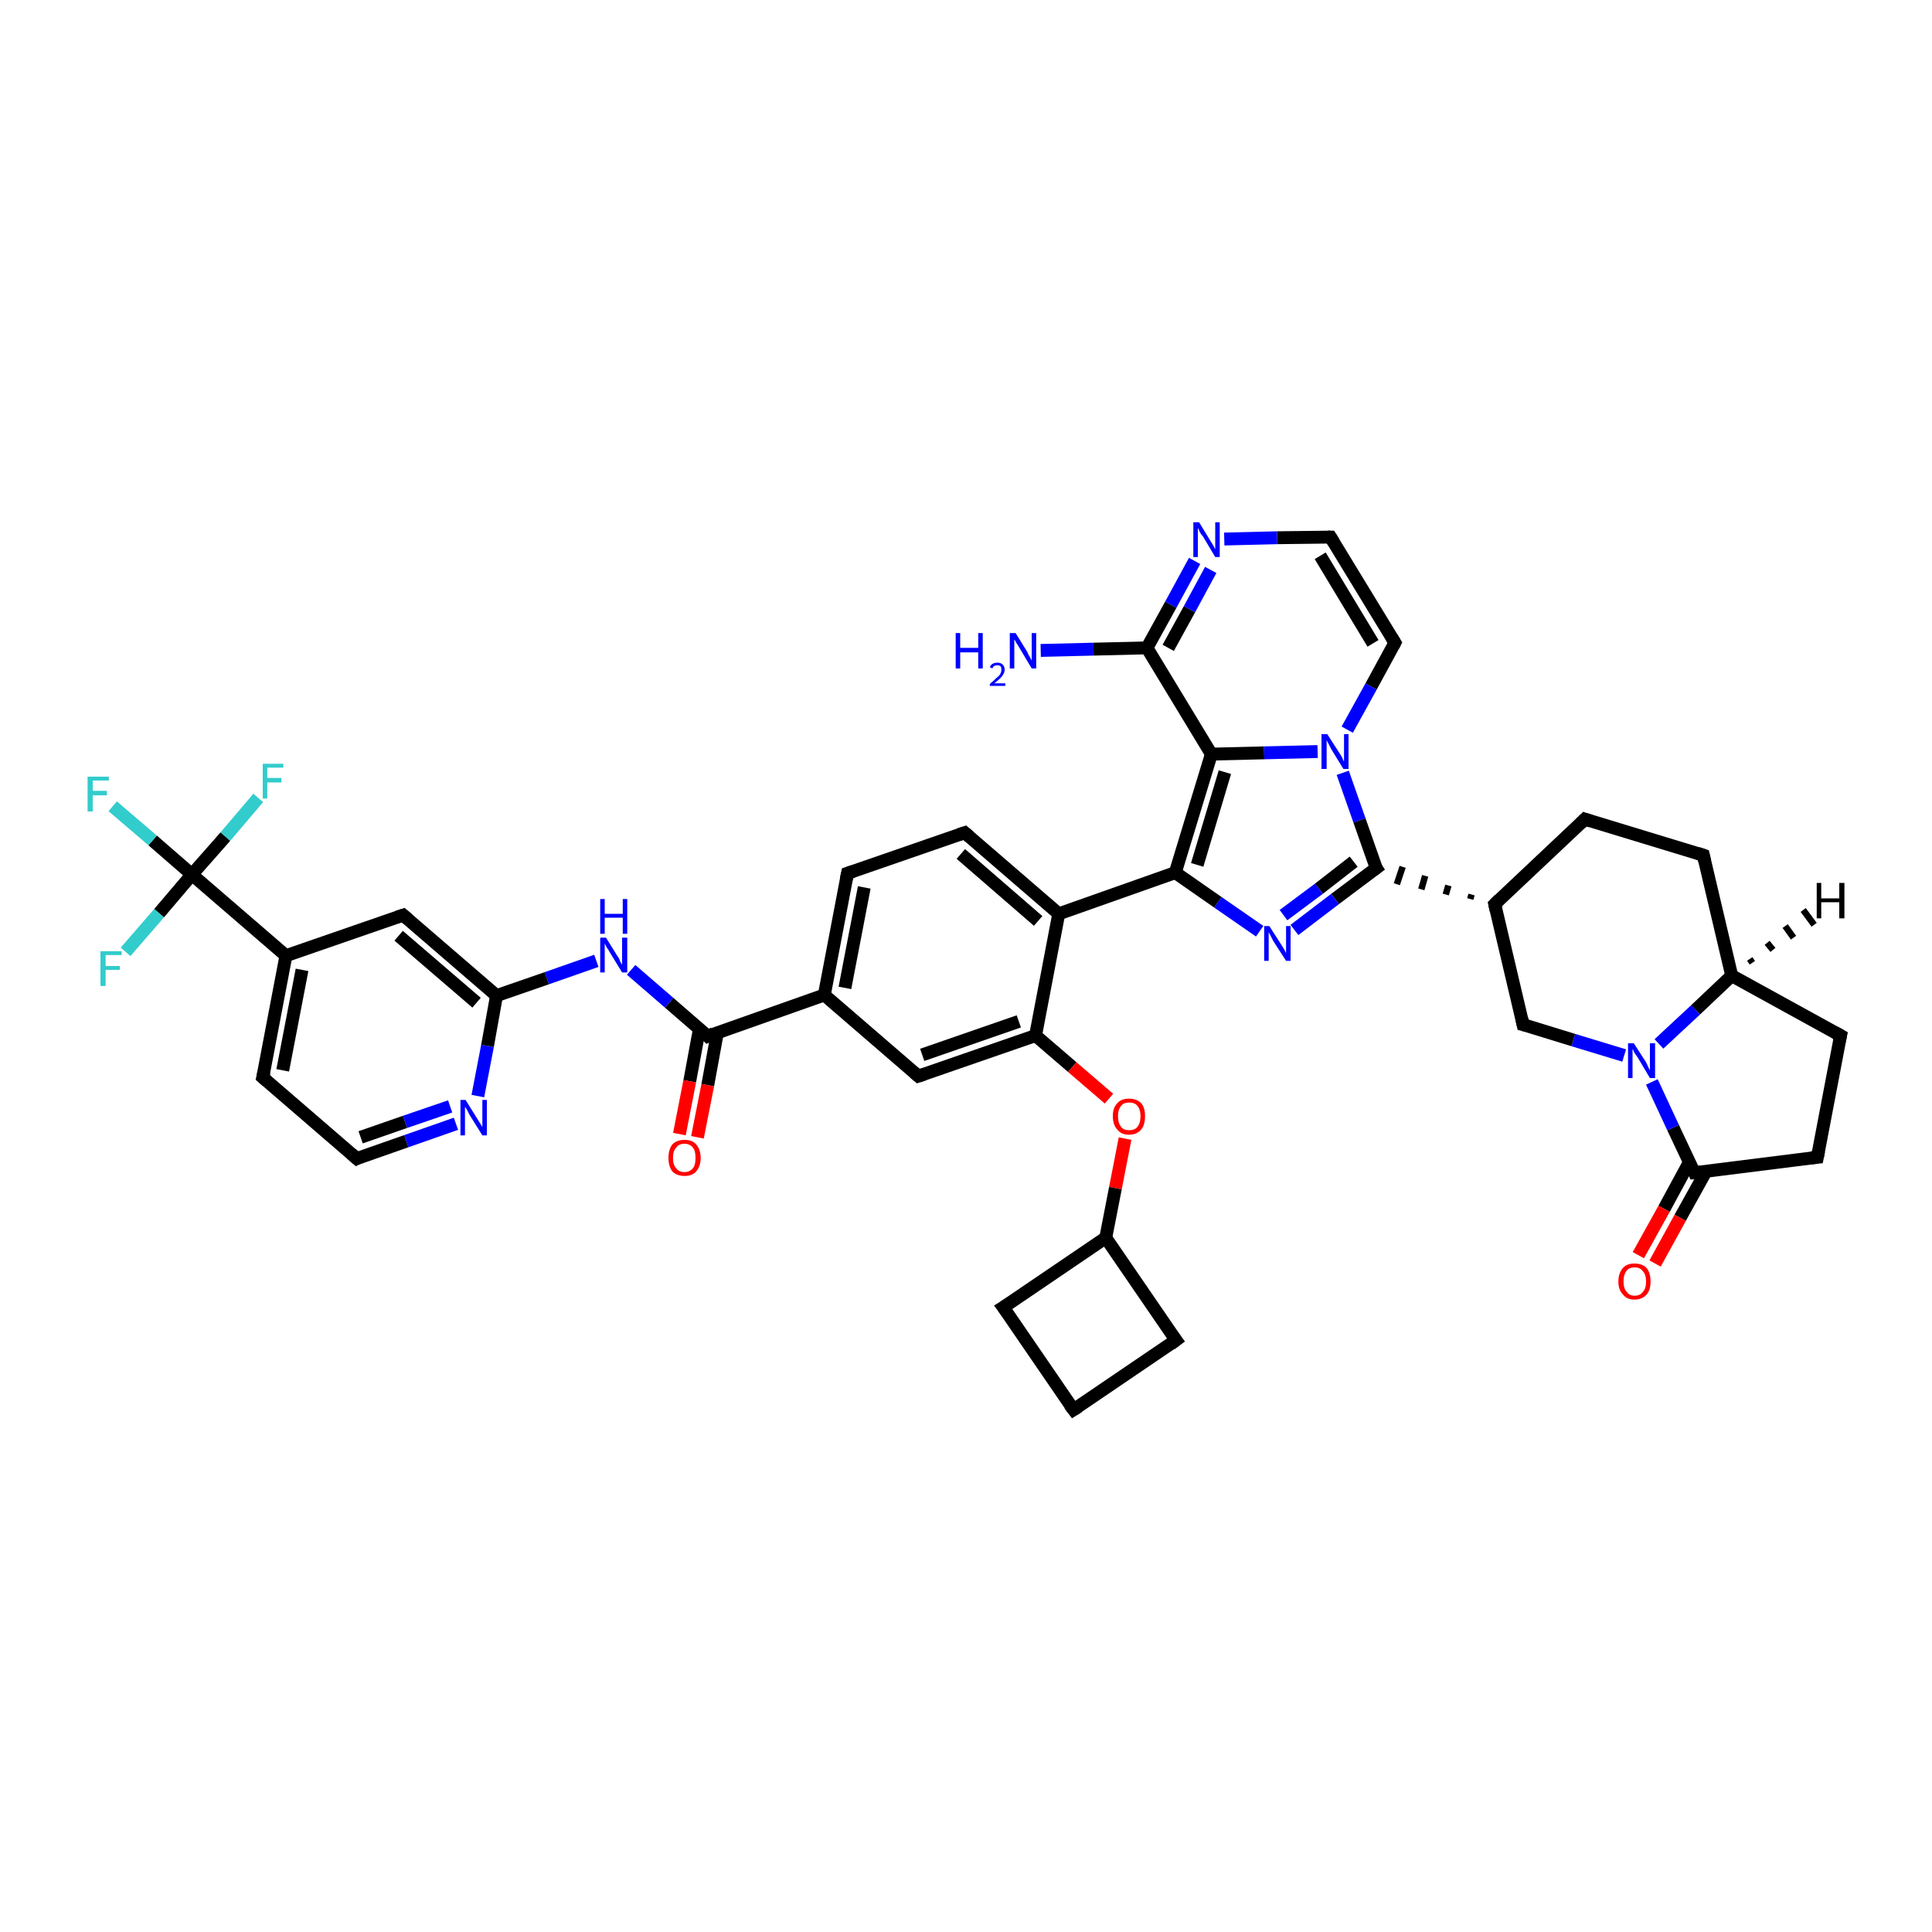 <?xml version='1.0' encoding='iso-8859-1'?>
<svg version='1.1' baseProfile='full'
              xmlns='http://www.w3.org/2000/svg'
                      xmlns:rdkit='http://www.rdkit.org/xml'
                      xmlns:xlink='http://www.w3.org/1999/xlink'
                  xml:space='preserve'
width='300px' height='300px' viewBox='0 0 300 300'>
<!-- END OF HEADER -->
<rect style='opacity:1.0;fill:#FFFFFF;stroke:none' width='300.0' height='300.0' x='0.0' y='0.0'> </rect>
<path class='bond-0 atom-0 atom-1' d='M 161.6,101.0 L 169.8,100.8' style='fill:none;fill-rule:evenodd;stroke:#0000FF;stroke-width:2.0px;stroke-linecap:butt;stroke-linejoin:miter;stroke-opacity:1' />
<path class='bond-0 atom-0 atom-1' d='M 169.8,100.8 L 178.1,100.6' style='fill:none;fill-rule:evenodd;stroke:#000000;stroke-width:2.0px;stroke-linecap:butt;stroke-linejoin:miter;stroke-opacity:1' />
<path class='bond-1 atom-1 atom-2' d='M 178.1,100.6 L 181.8,93.9' style='fill:none;fill-rule:evenodd;stroke:#000000;stroke-width:2.0px;stroke-linecap:butt;stroke-linejoin:miter;stroke-opacity:1' />
<path class='bond-1 atom-1 atom-2' d='M 181.8,93.9 L 185.5,87.1' style='fill:none;fill-rule:evenodd;stroke:#0000FF;stroke-width:2.0px;stroke-linecap:butt;stroke-linejoin:miter;stroke-opacity:1' />
<path class='bond-1 atom-1 atom-2' d='M 181.4,100.6 L 184.7,94.6' style='fill:none;fill-rule:evenodd;stroke:#000000;stroke-width:2.0px;stroke-linecap:butt;stroke-linejoin:miter;stroke-opacity:1' />
<path class='bond-1 atom-1 atom-2' d='M 184.7,94.6 L 188.0,88.5' style='fill:none;fill-rule:evenodd;stroke:#0000FF;stroke-width:2.0px;stroke-linecap:butt;stroke-linejoin:miter;stroke-opacity:1' />
<path class='bond-2 atom-2 atom-3' d='M 190.1,83.7 L 198.3,83.5' style='fill:none;fill-rule:evenodd;stroke:#0000FF;stroke-width:2.0px;stroke-linecap:butt;stroke-linejoin:miter;stroke-opacity:1' />
<path class='bond-2 atom-2 atom-3' d='M 198.3,83.5 L 206.6,83.4' style='fill:none;fill-rule:evenodd;stroke:#000000;stroke-width:2.0px;stroke-linecap:butt;stroke-linejoin:miter;stroke-opacity:1' />
<path class='bond-3 atom-3 atom-4' d='M 206.6,83.4 L 216.6,99.8' style='fill:none;fill-rule:evenodd;stroke:#000000;stroke-width:2.0px;stroke-linecap:butt;stroke-linejoin:miter;stroke-opacity:1' />
<path class='bond-3 atom-3 atom-4' d='M 205.0,86.3 L 213.2,99.9' style='fill:none;fill-rule:evenodd;stroke:#000000;stroke-width:2.0px;stroke-linecap:butt;stroke-linejoin:miter;stroke-opacity:1' />
<path class='bond-4 atom-4 atom-5' d='M 216.6,99.8 L 212.9,106.6' style='fill:none;fill-rule:evenodd;stroke:#000000;stroke-width:2.0px;stroke-linecap:butt;stroke-linejoin:miter;stroke-opacity:1' />
<path class='bond-4 atom-4 atom-5' d='M 212.9,106.6 L 209.2,113.3' style='fill:none;fill-rule:evenodd;stroke:#0000FF;stroke-width:2.0px;stroke-linecap:butt;stroke-linejoin:miter;stroke-opacity:1' />
<path class='bond-5 atom-5 atom-6' d='M 208.5,120.0 L 211.1,127.4' style='fill:none;fill-rule:evenodd;stroke:#0000FF;stroke-width:2.0px;stroke-linecap:butt;stroke-linejoin:miter;stroke-opacity:1' />
<path class='bond-5 atom-5 atom-6' d='M 211.1,127.4 L 213.7,134.8' style='fill:none;fill-rule:evenodd;stroke:#000000;stroke-width:2.0px;stroke-linecap:butt;stroke-linejoin:miter;stroke-opacity:1' />
<path class='bond-6 atom-6 atom-7' d='M 213.7,134.8 L 207.3,139.6' style='fill:none;fill-rule:evenodd;stroke:#000000;stroke-width:2.0px;stroke-linecap:butt;stroke-linejoin:miter;stroke-opacity:1' />
<path class='bond-6 atom-6 atom-7' d='M 207.3,139.6 L 201.0,144.4' style='fill:none;fill-rule:evenodd;stroke:#0000FF;stroke-width:2.0px;stroke-linecap:butt;stroke-linejoin:miter;stroke-opacity:1' />
<path class='bond-6 atom-6 atom-7' d='M 210.2,133.8 L 204.8,138.0' style='fill:none;fill-rule:evenodd;stroke:#000000;stroke-width:2.0px;stroke-linecap:butt;stroke-linejoin:miter;stroke-opacity:1' />
<path class='bond-6 atom-6 atom-7' d='M 204.8,138.0 L 199.3,142.1' style='fill:none;fill-rule:evenodd;stroke:#0000FF;stroke-width:2.0px;stroke-linecap:butt;stroke-linejoin:miter;stroke-opacity:1' />
<path class='bond-7 atom-7 atom-8' d='M 195.6,144.6 L 189.1,140.1' style='fill:none;fill-rule:evenodd;stroke:#0000FF;stroke-width:2.0px;stroke-linecap:butt;stroke-linejoin:miter;stroke-opacity:1' />
<path class='bond-7 atom-7 atom-8' d='M 189.1,140.1 L 182.5,135.5' style='fill:none;fill-rule:evenodd;stroke:#000000;stroke-width:2.0px;stroke-linecap:butt;stroke-linejoin:miter;stroke-opacity:1' />
<path class='bond-8 atom-8 atom-9' d='M 182.5,135.5 L 164.4,141.9' style='fill:none;fill-rule:evenodd;stroke:#000000;stroke-width:2.0px;stroke-linecap:butt;stroke-linejoin:miter;stroke-opacity:1' />
<path class='bond-9 atom-9 atom-10' d='M 164.4,141.9 L 149.8,129.3' style='fill:none;fill-rule:evenodd;stroke:#000000;stroke-width:2.0px;stroke-linecap:butt;stroke-linejoin:miter;stroke-opacity:1' />
<path class='bond-9 atom-9 atom-10' d='M 161.2,143.0 L 149.2,132.6' style='fill:none;fill-rule:evenodd;stroke:#000000;stroke-width:2.0px;stroke-linecap:butt;stroke-linejoin:miter;stroke-opacity:1' />
<path class='bond-10 atom-10 atom-11' d='M 149.8,129.3 L 131.6,135.6' style='fill:none;fill-rule:evenodd;stroke:#000000;stroke-width:2.0px;stroke-linecap:butt;stroke-linejoin:miter;stroke-opacity:1' />
<path class='bond-11 atom-11 atom-12' d='M 131.6,135.6 L 128.0,154.5' style='fill:none;fill-rule:evenodd;stroke:#000000;stroke-width:2.0px;stroke-linecap:butt;stroke-linejoin:miter;stroke-opacity:1' />
<path class='bond-11 atom-11 atom-12' d='M 134.2,137.8 L 131.2,153.4' style='fill:none;fill-rule:evenodd;stroke:#000000;stroke-width:2.0px;stroke-linecap:butt;stroke-linejoin:miter;stroke-opacity:1' />
<path class='bond-12 atom-12 atom-13' d='M 128.0,154.5 L 142.6,167.1' style='fill:none;fill-rule:evenodd;stroke:#000000;stroke-width:2.0px;stroke-linecap:butt;stroke-linejoin:miter;stroke-opacity:1' />
<path class='bond-13 atom-13 atom-14' d='M 142.6,167.1 L 160.8,160.8' style='fill:none;fill-rule:evenodd;stroke:#000000;stroke-width:2.0px;stroke-linecap:butt;stroke-linejoin:miter;stroke-opacity:1' />
<path class='bond-13 atom-13 atom-14' d='M 143.2,163.8 L 158.2,158.6' style='fill:none;fill-rule:evenodd;stroke:#000000;stroke-width:2.0px;stroke-linecap:butt;stroke-linejoin:miter;stroke-opacity:1' />
<path class='bond-14 atom-14 atom-15' d='M 160.8,160.8 L 166.5,165.7' style='fill:none;fill-rule:evenodd;stroke:#000000;stroke-width:2.0px;stroke-linecap:butt;stroke-linejoin:miter;stroke-opacity:1' />
<path class='bond-14 atom-14 atom-15' d='M 166.5,165.7 L 172.2,170.6' style='fill:none;fill-rule:evenodd;stroke:#FF0000;stroke-width:2.0px;stroke-linecap:butt;stroke-linejoin:miter;stroke-opacity:1' />
<path class='bond-15 atom-15 atom-16' d='M 174.7,176.8 L 173.2,184.5' style='fill:none;fill-rule:evenodd;stroke:#FF0000;stroke-width:2.0px;stroke-linecap:butt;stroke-linejoin:miter;stroke-opacity:1' />
<path class='bond-15 atom-15 atom-16' d='M 173.2,184.5 L 171.7,192.2' style='fill:none;fill-rule:evenodd;stroke:#000000;stroke-width:2.0px;stroke-linecap:butt;stroke-linejoin:miter;stroke-opacity:1' />
<path class='bond-16 atom-16 atom-17' d='M 171.7,192.2 L 155.8,203.0' style='fill:none;fill-rule:evenodd;stroke:#000000;stroke-width:2.0px;stroke-linecap:butt;stroke-linejoin:miter;stroke-opacity:1' />
<path class='bond-17 atom-17 atom-18' d='M 155.8,203.0 L 166.7,218.9' style='fill:none;fill-rule:evenodd;stroke:#000000;stroke-width:2.0px;stroke-linecap:butt;stroke-linejoin:miter;stroke-opacity:1' />
<path class='bond-18 atom-18 atom-19' d='M 166.7,218.9 L 182.6,208.1' style='fill:none;fill-rule:evenodd;stroke:#000000;stroke-width:2.0px;stroke-linecap:butt;stroke-linejoin:miter;stroke-opacity:1' />
<path class='bond-19 atom-12 atom-20' d='M 128.0,154.5 L 109.9,160.9' style='fill:none;fill-rule:evenodd;stroke:#000000;stroke-width:2.0px;stroke-linecap:butt;stroke-linejoin:miter;stroke-opacity:1' />
<path class='bond-20 atom-20 atom-21' d='M 108.6,159.8 L 107.1,167.9' style='fill:none;fill-rule:evenodd;stroke:#000000;stroke-width:2.0px;stroke-linecap:butt;stroke-linejoin:miter;stroke-opacity:1' />
<path class='bond-20 atom-20 atom-21' d='M 107.1,167.9 L 105.5,176.1' style='fill:none;fill-rule:evenodd;stroke:#FF0000;stroke-width:2.0px;stroke-linecap:butt;stroke-linejoin:miter;stroke-opacity:1' />
<path class='bond-20 atom-20 atom-21' d='M 111.4,160.3 L 109.9,168.5' style='fill:none;fill-rule:evenodd;stroke:#000000;stroke-width:2.0px;stroke-linecap:butt;stroke-linejoin:miter;stroke-opacity:1' />
<path class='bond-20 atom-20 atom-21' d='M 109.9,168.5 L 108.3,176.6' style='fill:none;fill-rule:evenodd;stroke:#FF0000;stroke-width:2.0px;stroke-linecap:butt;stroke-linejoin:miter;stroke-opacity:1' />
<path class='bond-21 atom-20 atom-22' d='M 109.9,160.9 L 103.9,155.7' style='fill:none;fill-rule:evenodd;stroke:#000000;stroke-width:2.0px;stroke-linecap:butt;stroke-linejoin:miter;stroke-opacity:1' />
<path class='bond-21 atom-20 atom-22' d='M 103.9,155.7 L 98.0,150.6' style='fill:none;fill-rule:evenodd;stroke:#0000FF;stroke-width:2.0px;stroke-linecap:butt;stroke-linejoin:miter;stroke-opacity:1' />
<path class='bond-22 atom-22 atom-23' d='M 92.6,149.2 L 84.9,151.9' style='fill:none;fill-rule:evenodd;stroke:#0000FF;stroke-width:2.0px;stroke-linecap:butt;stroke-linejoin:miter;stroke-opacity:1' />
<path class='bond-22 atom-22 atom-23' d='M 84.9,151.9 L 77.1,154.6' style='fill:none;fill-rule:evenodd;stroke:#000000;stroke-width:2.0px;stroke-linecap:butt;stroke-linejoin:miter;stroke-opacity:1' />
<path class='bond-23 atom-23 atom-24' d='M 77.1,154.6 L 62.6,142.1' style='fill:none;fill-rule:evenodd;stroke:#000000;stroke-width:2.0px;stroke-linecap:butt;stroke-linejoin:miter;stroke-opacity:1' />
<path class='bond-23 atom-23 atom-24' d='M 74.0,155.7 L 61.9,145.3' style='fill:none;fill-rule:evenodd;stroke:#000000;stroke-width:2.0px;stroke-linecap:butt;stroke-linejoin:miter;stroke-opacity:1' />
<path class='bond-24 atom-24 atom-25' d='M 62.6,142.1 L 44.4,148.4' style='fill:none;fill-rule:evenodd;stroke:#000000;stroke-width:2.0px;stroke-linecap:butt;stroke-linejoin:miter;stroke-opacity:1' />
<path class='bond-25 atom-25 atom-26' d='M 44.4,148.4 L 40.8,167.3' style='fill:none;fill-rule:evenodd;stroke:#000000;stroke-width:2.0px;stroke-linecap:butt;stroke-linejoin:miter;stroke-opacity:1' />
<path class='bond-25 atom-25 atom-26' d='M 46.9,150.6 L 43.9,166.2' style='fill:none;fill-rule:evenodd;stroke:#000000;stroke-width:2.0px;stroke-linecap:butt;stroke-linejoin:miter;stroke-opacity:1' />
<path class='bond-26 atom-26 atom-27' d='M 40.8,167.3 L 55.4,179.9' style='fill:none;fill-rule:evenodd;stroke:#000000;stroke-width:2.0px;stroke-linecap:butt;stroke-linejoin:miter;stroke-opacity:1' />
<path class='bond-27 atom-27 atom-28' d='M 55.4,179.9 L 63.1,177.2' style='fill:none;fill-rule:evenodd;stroke:#000000;stroke-width:2.0px;stroke-linecap:butt;stroke-linejoin:miter;stroke-opacity:1' />
<path class='bond-27 atom-27 atom-28' d='M 63.1,177.2 L 70.8,174.5' style='fill:none;fill-rule:evenodd;stroke:#0000FF;stroke-width:2.0px;stroke-linecap:butt;stroke-linejoin:miter;stroke-opacity:1' />
<path class='bond-27 atom-27 atom-28' d='M 56.0,176.6 L 62.9,174.2' style='fill:none;fill-rule:evenodd;stroke:#000000;stroke-width:2.0px;stroke-linecap:butt;stroke-linejoin:miter;stroke-opacity:1' />
<path class='bond-27 atom-27 atom-28' d='M 62.9,174.2 L 69.9,171.8' style='fill:none;fill-rule:evenodd;stroke:#0000FF;stroke-width:2.0px;stroke-linecap:butt;stroke-linejoin:miter;stroke-opacity:1' />
<path class='bond-28 atom-25 atom-29' d='M 44.4,148.4 L 29.8,135.8' style='fill:none;fill-rule:evenodd;stroke:#000000;stroke-width:2.0px;stroke-linecap:butt;stroke-linejoin:miter;stroke-opacity:1' />
<path class='bond-29 atom-29 atom-30' d='M 29.8,135.8 L 23.7,130.5' style='fill:none;fill-rule:evenodd;stroke:#000000;stroke-width:2.0px;stroke-linecap:butt;stroke-linejoin:miter;stroke-opacity:1' />
<path class='bond-29 atom-29 atom-30' d='M 23.7,130.5 L 17.5,125.2' style='fill:none;fill-rule:evenodd;stroke:#33CCCC;stroke-width:2.0px;stroke-linecap:butt;stroke-linejoin:miter;stroke-opacity:1' />
<path class='bond-30 atom-29 atom-31' d='M 29.8,135.8 L 35.0,129.9' style='fill:none;fill-rule:evenodd;stroke:#000000;stroke-width:2.0px;stroke-linecap:butt;stroke-linejoin:miter;stroke-opacity:1' />
<path class='bond-30 atom-29 atom-31' d='M 35.0,129.9 L 40.1,123.9' style='fill:none;fill-rule:evenodd;stroke:#33CCCC;stroke-width:2.0px;stroke-linecap:butt;stroke-linejoin:miter;stroke-opacity:1' />
<path class='bond-31 atom-29 atom-32' d='M 29.8,135.8 L 24.7,141.8' style='fill:none;fill-rule:evenodd;stroke:#000000;stroke-width:2.0px;stroke-linecap:butt;stroke-linejoin:miter;stroke-opacity:1' />
<path class='bond-31 atom-29 atom-32' d='M 24.7,141.8 L 19.5,147.8' style='fill:none;fill-rule:evenodd;stroke:#33CCCC;stroke-width:2.0px;stroke-linecap:butt;stroke-linejoin:miter;stroke-opacity:1' />
<path class='bond-32 atom-8 atom-33' d='M 182.5,135.5 L 188.1,117.1' style='fill:none;fill-rule:evenodd;stroke:#000000;stroke-width:2.0px;stroke-linecap:butt;stroke-linejoin:miter;stroke-opacity:1' />
<path class='bond-32 atom-8 atom-33' d='M 185.9,134.3 L 190.2,119.9' style='fill:none;fill-rule:evenodd;stroke:#000000;stroke-width:2.0px;stroke-linecap:butt;stroke-linejoin:miter;stroke-opacity:1' />
<path class='bond-33 atom-34 atom-6' d='M 228.5,138.9 L 228.3,139.6' style='fill:none;fill-rule:evenodd;stroke:#000000;stroke-width:1.0px;stroke-linecap:butt;stroke-linejoin:miter;stroke-opacity:1' />
<path class='bond-33 atom-34 atom-6' d='M 224.9,137.5 L 224.5,138.9' style='fill:none;fill-rule:evenodd;stroke:#000000;stroke-width:1.0px;stroke-linecap:butt;stroke-linejoin:miter;stroke-opacity:1' />
<path class='bond-33 atom-34 atom-6' d='M 221.3,136.0 L 220.7,138.1' style='fill:none;fill-rule:evenodd;stroke:#000000;stroke-width:1.0px;stroke-linecap:butt;stroke-linejoin:miter;stroke-opacity:1' />
<path class='bond-33 atom-34 atom-6' d='M 217.8,134.6 L 216.9,137.3' style='fill:none;fill-rule:evenodd;stroke:#000000;stroke-width:1.0px;stroke-linecap:butt;stroke-linejoin:miter;stroke-opacity:1' />
<path class='bond-34 atom-34 atom-35' d='M 232.1,140.4 L 246.1,127.2' style='fill:none;fill-rule:evenodd;stroke:#000000;stroke-width:2.0px;stroke-linecap:butt;stroke-linejoin:miter;stroke-opacity:1' />
<path class='bond-35 atom-35 atom-36' d='M 246.1,127.2 L 264.5,132.8' style='fill:none;fill-rule:evenodd;stroke:#000000;stroke-width:2.0px;stroke-linecap:butt;stroke-linejoin:miter;stroke-opacity:1' />
<path class='bond-36 atom-36 atom-37' d='M 264.5,132.8 L 268.9,151.5' style='fill:none;fill-rule:evenodd;stroke:#000000;stroke-width:2.0px;stroke-linecap:butt;stroke-linejoin:miter;stroke-opacity:1' />
<path class='bond-37 atom-37 atom-38' d='M 268.9,151.5 L 285.8,160.8' style='fill:none;fill-rule:evenodd;stroke:#000000;stroke-width:2.0px;stroke-linecap:butt;stroke-linejoin:miter;stroke-opacity:1' />
<path class='bond-38 atom-38 atom-39' d='M 285.8,160.8 L 282.2,179.7' style='fill:none;fill-rule:evenodd;stroke:#000000;stroke-width:2.0px;stroke-linecap:butt;stroke-linejoin:miter;stroke-opacity:1' />
<path class='bond-39 atom-39 atom-40' d='M 282.2,179.7 L 263.1,182.1' style='fill:none;fill-rule:evenodd;stroke:#000000;stroke-width:2.0px;stroke-linecap:butt;stroke-linejoin:miter;stroke-opacity:1' />
<path class='bond-40 atom-40 atom-41' d='M 262.3,180.5 L 258.4,187.7' style='fill:none;fill-rule:evenodd;stroke:#000000;stroke-width:2.0px;stroke-linecap:butt;stroke-linejoin:miter;stroke-opacity:1' />
<path class='bond-40 atom-40 atom-41' d='M 258.4,187.7 L 254.4,194.9' style='fill:none;fill-rule:evenodd;stroke:#FF0000;stroke-width:2.0px;stroke-linecap:butt;stroke-linejoin:miter;stroke-opacity:1' />
<path class='bond-40 atom-40 atom-41' d='M 264.9,181.9 L 260.9,189.1' style='fill:none;fill-rule:evenodd;stroke:#000000;stroke-width:2.0px;stroke-linecap:butt;stroke-linejoin:miter;stroke-opacity:1' />
<path class='bond-40 atom-40 atom-41' d='M 260.9,189.1 L 257.0,196.2' style='fill:none;fill-rule:evenodd;stroke:#FF0000;stroke-width:2.0px;stroke-linecap:butt;stroke-linejoin:miter;stroke-opacity:1' />
<path class='bond-41 atom-40 atom-42' d='M 263.1,182.1 L 259.8,175.1' style='fill:none;fill-rule:evenodd;stroke:#000000;stroke-width:2.0px;stroke-linecap:butt;stroke-linejoin:miter;stroke-opacity:1' />
<path class='bond-41 atom-40 atom-42' d='M 259.8,175.1 L 256.5,168.0' style='fill:none;fill-rule:evenodd;stroke:#0000FF;stroke-width:2.0px;stroke-linecap:butt;stroke-linejoin:miter;stroke-opacity:1' />
<path class='bond-42 atom-42 atom-43' d='M 252.2,163.9 L 244.3,161.5' style='fill:none;fill-rule:evenodd;stroke:#0000FF;stroke-width:2.0px;stroke-linecap:butt;stroke-linejoin:miter;stroke-opacity:1' />
<path class='bond-42 atom-42 atom-43' d='M 244.3,161.5 L 236.5,159.1' style='fill:none;fill-rule:evenodd;stroke:#000000;stroke-width:2.0px;stroke-linecap:butt;stroke-linejoin:miter;stroke-opacity:1' />
<path class='bond-43 atom-33 atom-1' d='M 188.1,117.1 L 178.1,100.6' style='fill:none;fill-rule:evenodd;stroke:#000000;stroke-width:2.0px;stroke-linecap:butt;stroke-linejoin:miter;stroke-opacity:1' />
<path class='bond-44 atom-43 atom-34' d='M 236.5,159.1 L 232.1,140.4' style='fill:none;fill-rule:evenodd;stroke:#000000;stroke-width:2.0px;stroke-linecap:butt;stroke-linejoin:miter;stroke-opacity:1' />
<path class='bond-45 atom-33 atom-5' d='M 188.1,117.1 L 196.3,116.9' style='fill:none;fill-rule:evenodd;stroke:#000000;stroke-width:2.0px;stroke-linecap:butt;stroke-linejoin:miter;stroke-opacity:1' />
<path class='bond-45 atom-33 atom-5' d='M 196.3,116.9 L 204.6,116.7' style='fill:none;fill-rule:evenodd;stroke:#0000FF;stroke-width:2.0px;stroke-linecap:butt;stroke-linejoin:miter;stroke-opacity:1' />
<path class='bond-46 atom-42 atom-37' d='M 257.6,162.1 L 263.3,156.8' style='fill:none;fill-rule:evenodd;stroke:#0000FF;stroke-width:2.0px;stroke-linecap:butt;stroke-linejoin:miter;stroke-opacity:1' />
<path class='bond-46 atom-42 atom-37' d='M 263.3,156.8 L 268.9,151.5' style='fill:none;fill-rule:evenodd;stroke:#000000;stroke-width:2.0px;stroke-linecap:butt;stroke-linejoin:miter;stroke-opacity:1' />
<path class='bond-47 atom-14 atom-9' d='M 160.8,160.8 L 164.4,141.9' style='fill:none;fill-rule:evenodd;stroke:#000000;stroke-width:2.0px;stroke-linecap:butt;stroke-linejoin:miter;stroke-opacity:1' />
<path class='bond-48 atom-19 atom-16' d='M 182.6,208.1 L 171.7,192.2' style='fill:none;fill-rule:evenodd;stroke:#000000;stroke-width:2.0px;stroke-linecap:butt;stroke-linejoin:miter;stroke-opacity:1' />
<path class='bond-49 atom-28 atom-23' d='M 74.2,170.2 L 75.7,162.4' style='fill:none;fill-rule:evenodd;stroke:#0000FF;stroke-width:2.0px;stroke-linecap:butt;stroke-linejoin:miter;stroke-opacity:1' />
<path class='bond-49 atom-28 atom-23' d='M 75.7,162.4 L 77.1,154.6' style='fill:none;fill-rule:evenodd;stroke:#000000;stroke-width:2.0px;stroke-linecap:butt;stroke-linejoin:miter;stroke-opacity:1' />
<path class='bond-50 atom-37 atom-44' d='M 271.7,148.9 L 272.1,149.5' style='fill:none;fill-rule:evenodd;stroke:#000000;stroke-width:1.0px;stroke-linecap:butt;stroke-linejoin:miter;stroke-opacity:1' />
<path class='bond-50 atom-37 atom-44' d='M 274.4,146.4 L 275.3,147.5' style='fill:none;fill-rule:evenodd;stroke:#000000;stroke-width:1.0px;stroke-linecap:butt;stroke-linejoin:miter;stroke-opacity:1' />
<path class='bond-50 atom-37 atom-44' d='M 277.2,143.8 L 278.5,145.6' style='fill:none;fill-rule:evenodd;stroke:#000000;stroke-width:1.0px;stroke-linecap:butt;stroke-linejoin:miter;stroke-opacity:1' />
<path class='bond-50 atom-37 atom-44' d='M 280.0,141.3 L 281.7,143.6' style='fill:none;fill-rule:evenodd;stroke:#000000;stroke-width:1.0px;stroke-linecap:butt;stroke-linejoin:miter;stroke-opacity:1' />
<path d='M 206.2,83.4 L 206.6,83.4 L 207.1,84.2' style='fill:none;stroke:#000000;stroke-width:2.0px;stroke-linecap:butt;stroke-linejoin:miter;stroke-opacity:1;' />
<path d='M 216.1,99.0 L 216.6,99.8 L 216.4,100.2' style='fill:none;stroke:#000000;stroke-width:2.0px;stroke-linecap:butt;stroke-linejoin:miter;stroke-opacity:1;' />
<path d='M 213.5,134.5 L 213.7,134.8 L 213.3,135.1' style='fill:none;stroke:#000000;stroke-width:2.0px;stroke-linecap:butt;stroke-linejoin:miter;stroke-opacity:1;' />
<path d='M 150.5,129.9 L 149.8,129.3 L 148.9,129.6' style='fill:none;stroke:#000000;stroke-width:2.0px;stroke-linecap:butt;stroke-linejoin:miter;stroke-opacity:1;' />
<path d='M 132.5,135.3 L 131.6,135.6 L 131.4,136.6' style='fill:none;stroke:#000000;stroke-width:2.0px;stroke-linecap:butt;stroke-linejoin:miter;stroke-opacity:1;' />
<path d='M 141.9,166.5 L 142.6,167.1 L 143.5,166.8' style='fill:none;stroke:#000000;stroke-width:2.0px;stroke-linecap:butt;stroke-linejoin:miter;stroke-opacity:1;' />
<path d='M 156.6,202.5 L 155.8,203.0 L 156.4,203.8' style='fill:none;stroke:#000000;stroke-width:2.0px;stroke-linecap:butt;stroke-linejoin:miter;stroke-opacity:1;' />
<path d='M 166.1,218.1 L 166.7,218.9 L 167.5,218.4' style='fill:none;stroke:#000000;stroke-width:2.0px;stroke-linecap:butt;stroke-linejoin:miter;stroke-opacity:1;' />
<path d='M 181.8,208.7 L 182.6,208.1 L 182.0,207.3' style='fill:none;stroke:#000000;stroke-width:2.0px;stroke-linecap:butt;stroke-linejoin:miter;stroke-opacity:1;' />
<path d='M 110.8,160.5 L 109.9,160.9 L 109.6,160.6' style='fill:none;stroke:#000000;stroke-width:2.0px;stroke-linecap:butt;stroke-linejoin:miter;stroke-opacity:1;' />
<path d='M 63.3,142.7 L 62.6,142.1 L 61.7,142.4' style='fill:none;stroke:#000000;stroke-width:2.0px;stroke-linecap:butt;stroke-linejoin:miter;stroke-opacity:1;' />
<path d='M 41.0,166.4 L 40.8,167.3 L 41.5,167.9' style='fill:none;stroke:#000000;stroke-width:2.0px;stroke-linecap:butt;stroke-linejoin:miter;stroke-opacity:1;' />
<path d='M 54.6,179.2 L 55.4,179.9 L 55.8,179.7' style='fill:none;stroke:#000000;stroke-width:2.0px;stroke-linecap:butt;stroke-linejoin:miter;stroke-opacity:1;' />
<path d='M 232.8,139.7 L 232.1,140.4 L 232.3,141.3' style='fill:none;stroke:#000000;stroke-width:2.0px;stroke-linecap:butt;stroke-linejoin:miter;stroke-opacity:1;' />
<path d='M 245.4,127.9 L 246.1,127.2 L 247.0,127.5' style='fill:none;stroke:#000000;stroke-width:2.0px;stroke-linecap:butt;stroke-linejoin:miter;stroke-opacity:1;' />
<path d='M 263.6,132.5 L 264.5,132.8 L 264.7,133.7' style='fill:none;stroke:#000000;stroke-width:2.0px;stroke-linecap:butt;stroke-linejoin:miter;stroke-opacity:1;' />
<path d='M 284.9,160.3 L 285.8,160.8 L 285.6,161.7' style='fill:none;stroke:#000000;stroke-width:2.0px;stroke-linecap:butt;stroke-linejoin:miter;stroke-opacity:1;' />
<path d='M 282.4,178.7 L 282.2,179.7 L 281.2,179.8' style='fill:none;stroke:#000000;stroke-width:2.0px;stroke-linecap:butt;stroke-linejoin:miter;stroke-opacity:1;' />
<path d='M 264.1,182.0 L 263.1,182.1 L 262.9,181.7' style='fill:none;stroke:#000000;stroke-width:2.0px;stroke-linecap:butt;stroke-linejoin:miter;stroke-opacity:1;' />
<path d='M 236.9,159.2 L 236.5,159.1 L 236.3,158.2' style='fill:none;stroke:#000000;stroke-width:2.0px;stroke-linecap:butt;stroke-linejoin:miter;stroke-opacity:1;' />
<path class='atom-0' d='M 148.4 98.3
L 149.1 98.3
L 149.1 100.6
L 151.9 100.6
L 151.9 98.3
L 152.6 98.3
L 152.6 103.8
L 151.9 103.8
L 151.9 101.3
L 149.1 101.3
L 149.1 103.8
L 148.4 103.8
L 148.4 98.3
' fill='#0000FF'/>
<path class='atom-0' d='M 153.7 103.6
Q 153.8 103.3, 154.1 103.1
Q 154.4 102.9, 154.9 102.9
Q 155.4 102.9, 155.7 103.2
Q 156.0 103.5, 156.0 104.0
Q 156.0 104.5, 155.6 105.0
Q 155.2 105.5, 154.4 106.1
L 156.1 106.1
L 156.1 106.5
L 153.7 106.5
L 153.7 106.2
Q 154.3 105.7, 154.7 105.3
Q 155.1 105.0, 155.3 104.7
Q 155.5 104.3, 155.5 104.0
Q 155.5 103.7, 155.4 103.5
Q 155.2 103.3, 154.9 103.3
Q 154.6 103.3, 154.4 103.4
Q 154.2 103.5, 154.1 103.8
L 153.7 103.6
' fill='#0000FF'/>
<path class='atom-0' d='M 157.7 98.3
L 159.5 101.2
Q 159.6 101.5, 159.9 102.0
Q 160.2 102.5, 160.2 102.6
L 160.2 98.3
L 160.9 98.3
L 160.9 103.8
L 160.2 103.8
L 158.3 100.6
Q 158.1 100.3, 157.8 99.8
Q 157.6 99.4, 157.5 99.3
L 157.5 103.8
L 156.8 103.8
L 156.8 98.3
L 157.7 98.3
' fill='#0000FF'/>
<path class='atom-2' d='M 186.2 81.1
L 187.9 83.9
Q 188.1 84.2, 188.4 84.7
Q 188.7 85.3, 188.7 85.3
L 188.7 81.1
L 189.4 81.1
L 189.4 86.5
L 188.7 86.5
L 186.8 83.3
Q 186.5 83.0, 186.3 82.6
Q 186.1 82.1, 186.0 82.0
L 186.0 86.5
L 185.3 86.5
L 185.3 81.1
L 186.2 81.1
' fill='#0000FF'/>
<path class='atom-5' d='M 206.1 114.0
L 207.9 116.8
Q 208.1 117.1, 208.4 117.6
Q 208.6 118.2, 208.7 118.2
L 208.7 114.0
L 209.4 114.0
L 209.4 119.4
L 208.6 119.4
L 206.7 116.3
Q 206.5 115.9, 206.3 115.5
Q 206.0 115.0, 206.0 114.9
L 206.0 119.4
L 205.2 119.4
L 205.2 114.0
L 206.1 114.0
' fill='#0000FF'/>
<path class='atom-7' d='M 197.1 143.8
L 198.9 146.6
Q 199.1 146.9, 199.4 147.4
Q 199.7 148.0, 199.7 148.0
L 199.7 143.8
L 200.4 143.8
L 200.4 149.2
L 199.7 149.2
L 197.7 146.1
Q 197.5 145.7, 197.3 145.3
Q 197.0 144.8, 197.0 144.7
L 197.0 149.2
L 196.3 149.2
L 196.3 143.8
L 197.1 143.8
' fill='#0000FF'/>
<path class='atom-15' d='M 172.8 173.3
Q 172.8 172.0, 173.5 171.3
Q 174.1 170.6, 175.3 170.6
Q 176.5 170.6, 177.2 171.3
Q 177.8 172.0, 177.8 173.3
Q 177.8 174.7, 177.2 175.4
Q 176.5 176.2, 175.3 176.2
Q 174.1 176.2, 173.5 175.4
Q 172.8 174.7, 172.8 173.3
M 175.3 175.5
Q 176.2 175.5, 176.6 175.0
Q 177.1 174.4, 177.1 173.3
Q 177.1 172.3, 176.6 171.7
Q 176.2 171.2, 175.3 171.2
Q 174.5 171.2, 174.1 171.7
Q 173.6 172.3, 173.6 173.3
Q 173.6 174.4, 174.1 175.0
Q 174.5 175.5, 175.3 175.5
' fill='#FF0000'/>
<path class='atom-21' d='M 103.8 179.8
Q 103.8 178.5, 104.4 177.7
Q 105.1 177.0, 106.3 177.0
Q 107.5 177.0, 108.1 177.7
Q 108.8 178.5, 108.8 179.8
Q 108.8 181.1, 108.1 181.9
Q 107.5 182.6, 106.3 182.6
Q 105.1 182.6, 104.4 181.9
Q 103.8 181.1, 103.8 179.8
M 106.3 182.0
Q 107.1 182.0, 107.6 181.4
Q 108.0 180.9, 108.0 179.8
Q 108.0 178.7, 107.6 178.2
Q 107.1 177.6, 106.3 177.6
Q 105.4 177.6, 105.0 178.2
Q 104.5 178.7, 104.5 179.8
Q 104.5 180.9, 105.0 181.4
Q 105.4 182.0, 106.3 182.0
' fill='#FF0000'/>
<path class='atom-22' d='M 94.1 145.6
L 95.9 148.5
Q 96.1 148.7, 96.3 149.3
Q 96.6 149.8, 96.6 149.8
L 96.6 145.6
L 97.4 145.6
L 97.4 151.0
L 96.6 151.0
L 94.7 147.9
Q 94.5 147.5, 94.2 147.1
Q 94.0 146.7, 93.9 146.5
L 93.9 151.0
L 93.2 151.0
L 93.2 145.6
L 94.1 145.6
' fill='#0000FF'/>
<path class='atom-22' d='M 93.2 139.6
L 93.9 139.6
L 93.9 141.9
L 96.7 141.9
L 96.7 139.6
L 97.4 139.6
L 97.4 145.0
L 96.7 145.0
L 96.7 142.5
L 93.9 142.5
L 93.9 145.0
L 93.2 145.0
L 93.2 139.6
' fill='#0000FF'/>
<path class='atom-28' d='M 72.3 170.8
L 74.1 173.7
Q 74.3 174.0, 74.6 174.5
Q 74.9 175.0, 74.9 175.0
L 74.9 170.8
L 75.6 170.8
L 75.6 176.3
L 74.9 176.3
L 72.9 173.1
Q 72.7 172.7, 72.5 172.3
Q 72.2 171.9, 72.2 171.8
L 72.2 176.3
L 71.5 176.3
L 71.5 170.8
L 72.3 170.8
' fill='#0000FF'/>
<path class='atom-30' d='M 13.6 120.6
L 16.9 120.6
L 16.9 121.2
L 14.4 121.2
L 14.4 122.8
L 16.6 122.8
L 16.6 123.5
L 14.4 123.5
L 14.4 126.0
L 13.6 126.0
L 13.6 120.6
' fill='#33CCCC'/>
<path class='atom-31' d='M 40.8 118.6
L 44.0 118.6
L 44.0 119.2
L 41.5 119.2
L 41.5 120.8
L 43.7 120.8
L 43.7 121.5
L 41.5 121.5
L 41.5 124.0
L 40.8 124.0
L 40.8 118.6
' fill='#33CCCC'/>
<path class='atom-32' d='M 15.6 147.7
L 18.9 147.7
L 18.9 148.3
L 16.4 148.3
L 16.4 150.0
L 18.6 150.0
L 18.6 150.6
L 16.4 150.6
L 16.4 153.1
L 15.6 153.1
L 15.6 147.7
' fill='#33CCCC'/>
<path class='atom-41' d='M 251.3 199.0
Q 251.3 197.7, 252.0 196.9
Q 252.6 196.2, 253.8 196.2
Q 255.0 196.2, 255.7 196.9
Q 256.3 197.7, 256.3 199.0
Q 256.3 200.3, 255.7 201.0
Q 255.0 201.8, 253.8 201.8
Q 252.6 201.8, 252.0 201.0
Q 251.3 200.3, 251.3 199.0
M 253.8 201.2
Q 254.7 201.2, 255.1 200.6
Q 255.6 200.1, 255.6 199.0
Q 255.6 197.9, 255.1 197.4
Q 254.7 196.8, 253.8 196.8
Q 253.0 196.8, 252.6 197.3
Q 252.1 197.9, 252.1 199.0
Q 252.1 200.1, 252.6 200.6
Q 253.0 201.2, 253.8 201.2
' fill='#FF0000'/>
<path class='atom-42' d='M 253.7 162.0
L 255.5 164.8
Q 255.7 165.1, 255.9 165.6
Q 256.2 166.2, 256.2 166.2
L 256.2 162.0
L 257.0 162.0
L 257.0 167.4
L 256.2 167.4
L 254.3 164.2
Q 254.1 163.9, 253.8 163.5
Q 253.6 163.0, 253.5 162.9
L 253.5 167.4
L 252.8 167.4
L 252.8 162.0
L 253.7 162.0
' fill='#0000FF'/>
<path class='atom-44' d='M 282.1 137.1
L 282.8 137.1
L 282.8 139.5
L 285.6 139.5
L 285.6 137.1
L 286.4 137.1
L 286.4 142.6
L 285.6 142.6
L 285.6 140.1
L 282.8 140.1
L 282.8 142.6
L 282.1 142.6
L 282.1 137.1
' fill='#000000'/>
</svg>
